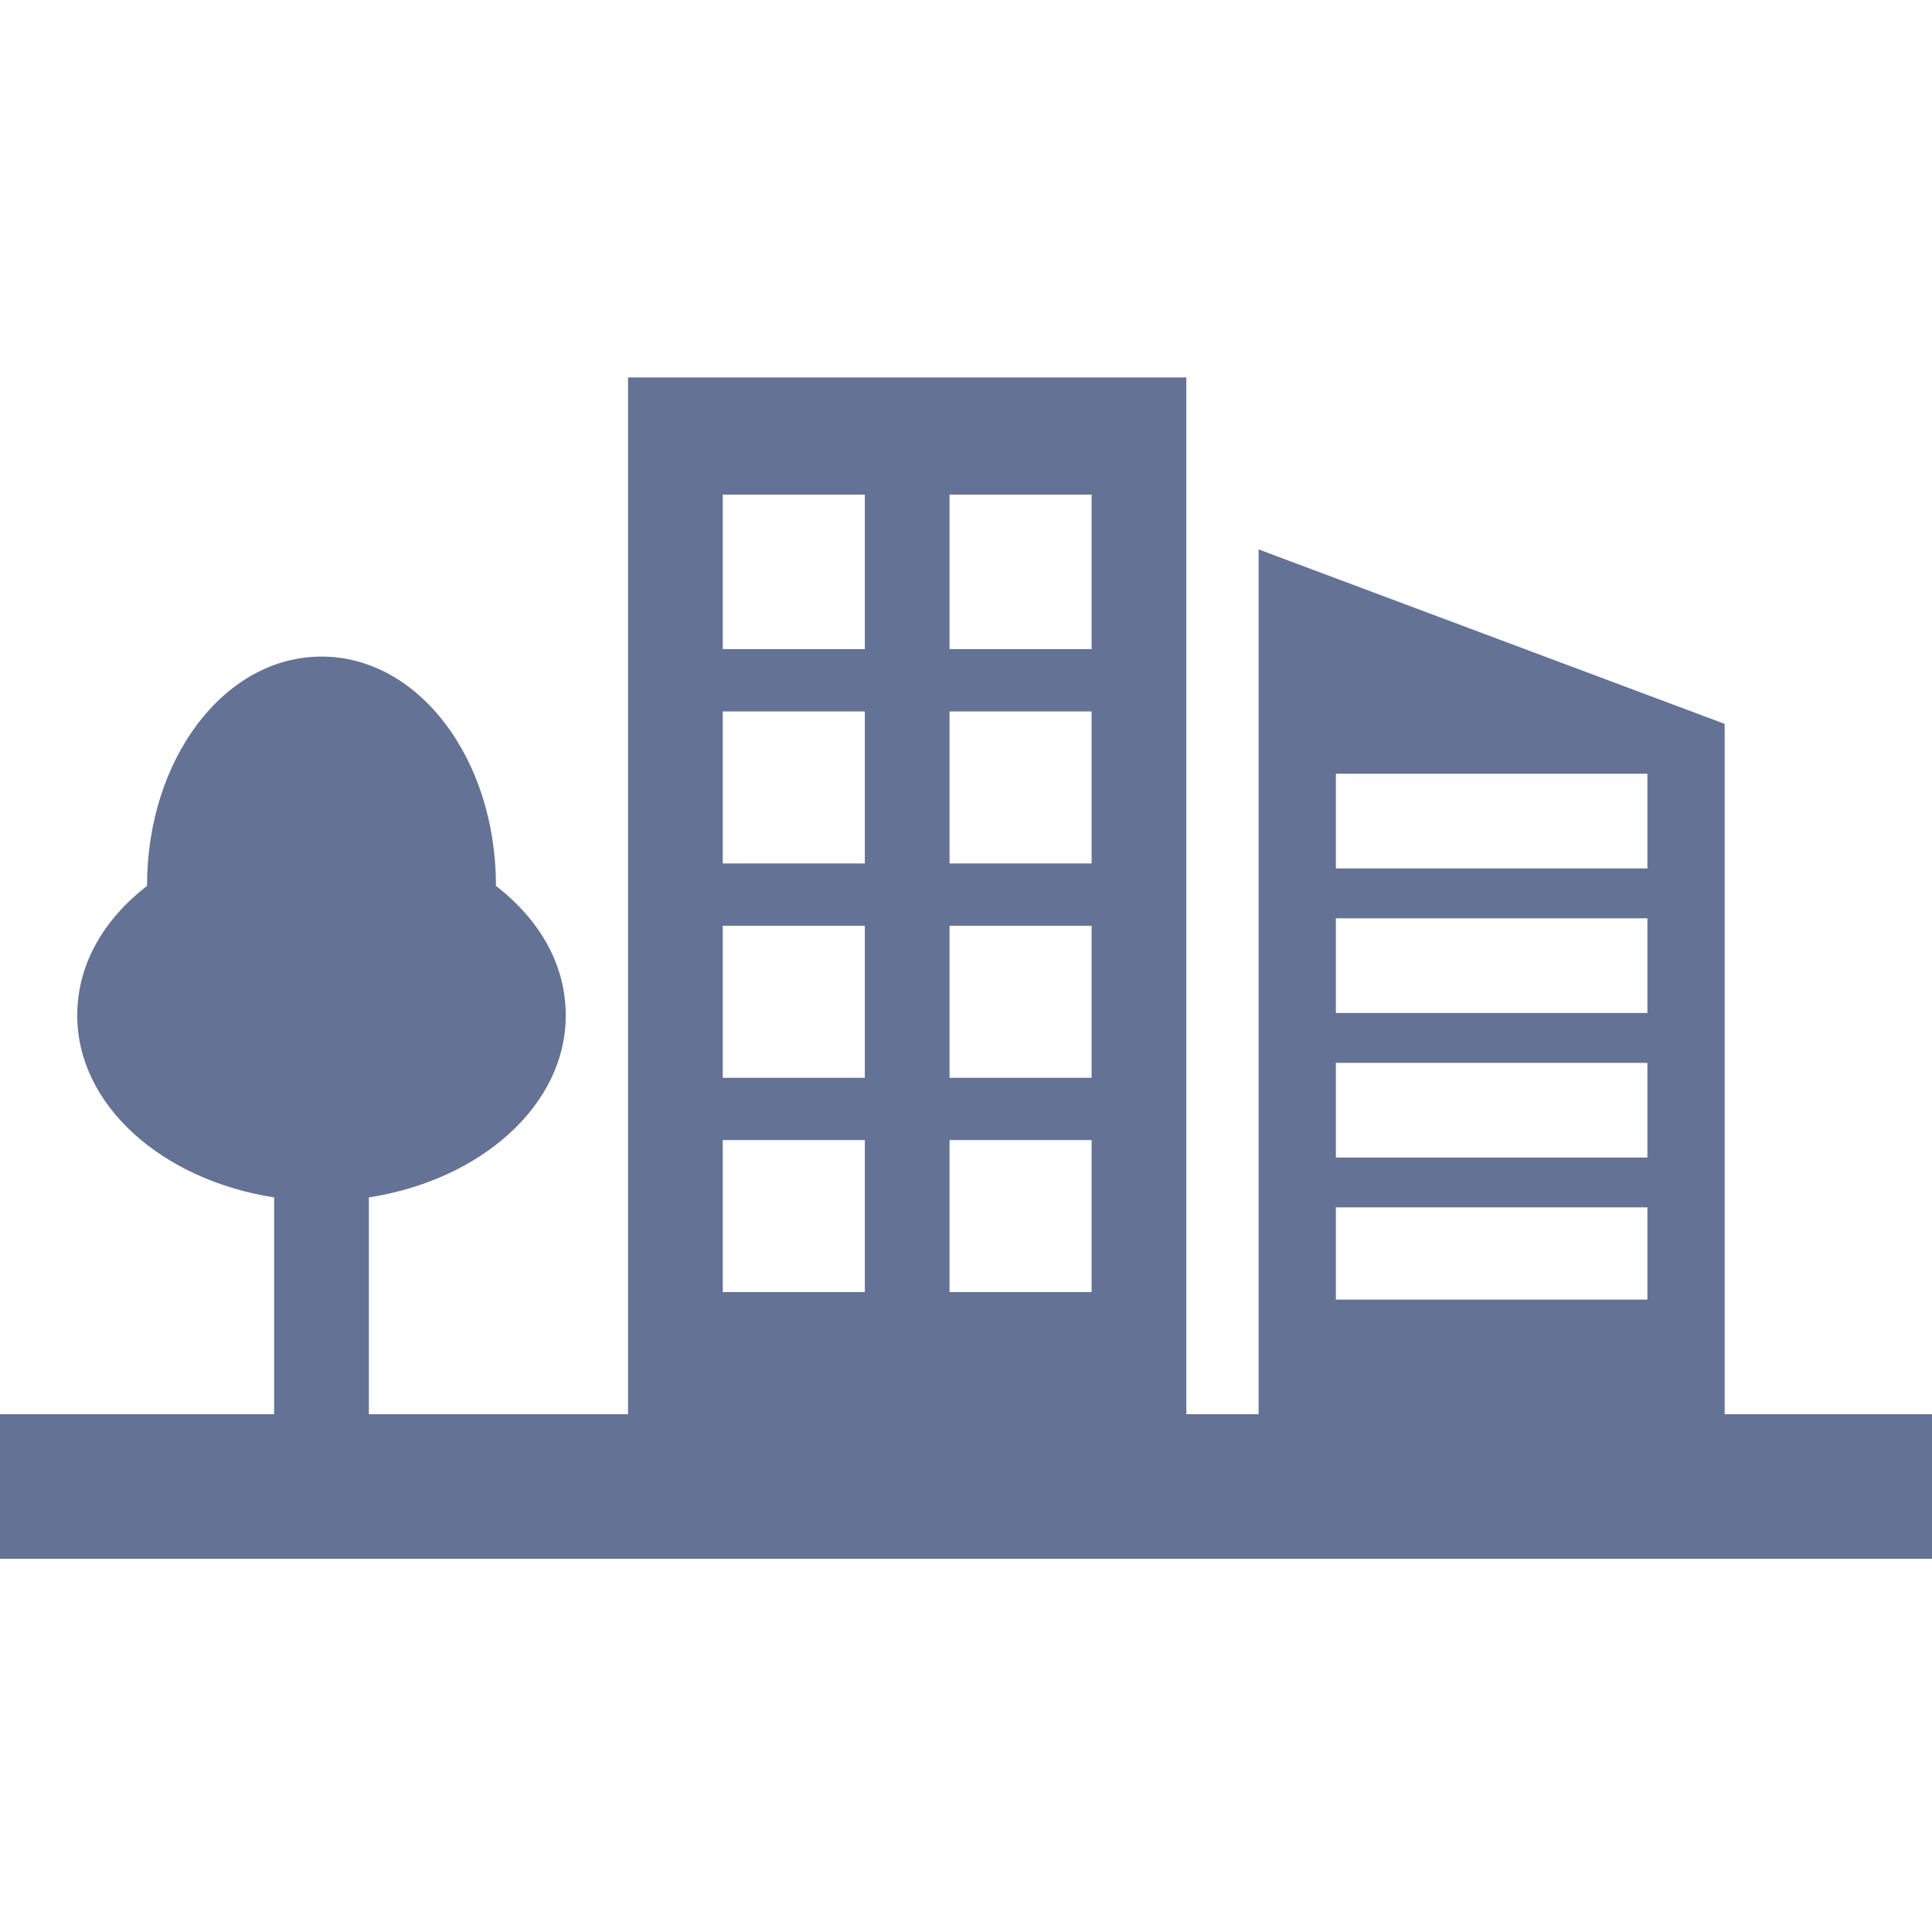<?xml version="1.0" encoding="UTF-8" standalone="no"?>
<!DOCTYPE svg PUBLIC "-//W3C//DTD SVG 1.1//EN" "http://www.w3.org/Graphics/SVG/1.1/DTD/svg11.dtd">
<svg width="100%" height="100%" viewBox="0 0 100 100" version="1.1" xmlns="http://www.w3.org/2000/svg" xmlns:xlink="http://www.w3.org/1999/xlink" xml:space="preserve" xmlns:serif="http://www.serif.com/" style="fill-rule:evenodd;clip-rule:evenodd;stroke-linejoin:round;stroke-miterlimit:1.414;">
    <g transform="matrix(0.129,0,0,0.129,0,19.537)">
        <path d="M148,329L148,416L252,416L252,0L476,0L476,416L505,416L505,69L692,139L692,416L778,416L778,474L0,474L0,416L110,416L110,329C65,322 31,292 31,256C31,236 41,218 59,204C59,153 90,112 129,112C168,112 199,153 199,204C217,218 227,236 227,256C227,292 193,322 148,329ZM536,333L661,333L661,370L536,370L536,333ZM536,275L661,275L661,313L536,313L536,275ZM536,217L661,217L661,255L536,255L536,217ZM536,159L661,159L661,197L536,197L536,159ZM290,47L347,47L347,109L290,109L290,47ZM381,306L438,306L438,367L381,367L381,306ZM381,220L438,220L438,281L381,281L381,220ZM381,134L438,134L438,195L381,195L381,134ZM290,306L347,306L347,367L290,367L290,306ZM290,220L347,220L347,281L290,281L290,220ZM290,134L347,134L347,195L290,195L290,134ZM381,47L438,47L438,109L381,109L381,47Z" style="fill:rgb(99,114,149);"/>
    </g>
</svg>
